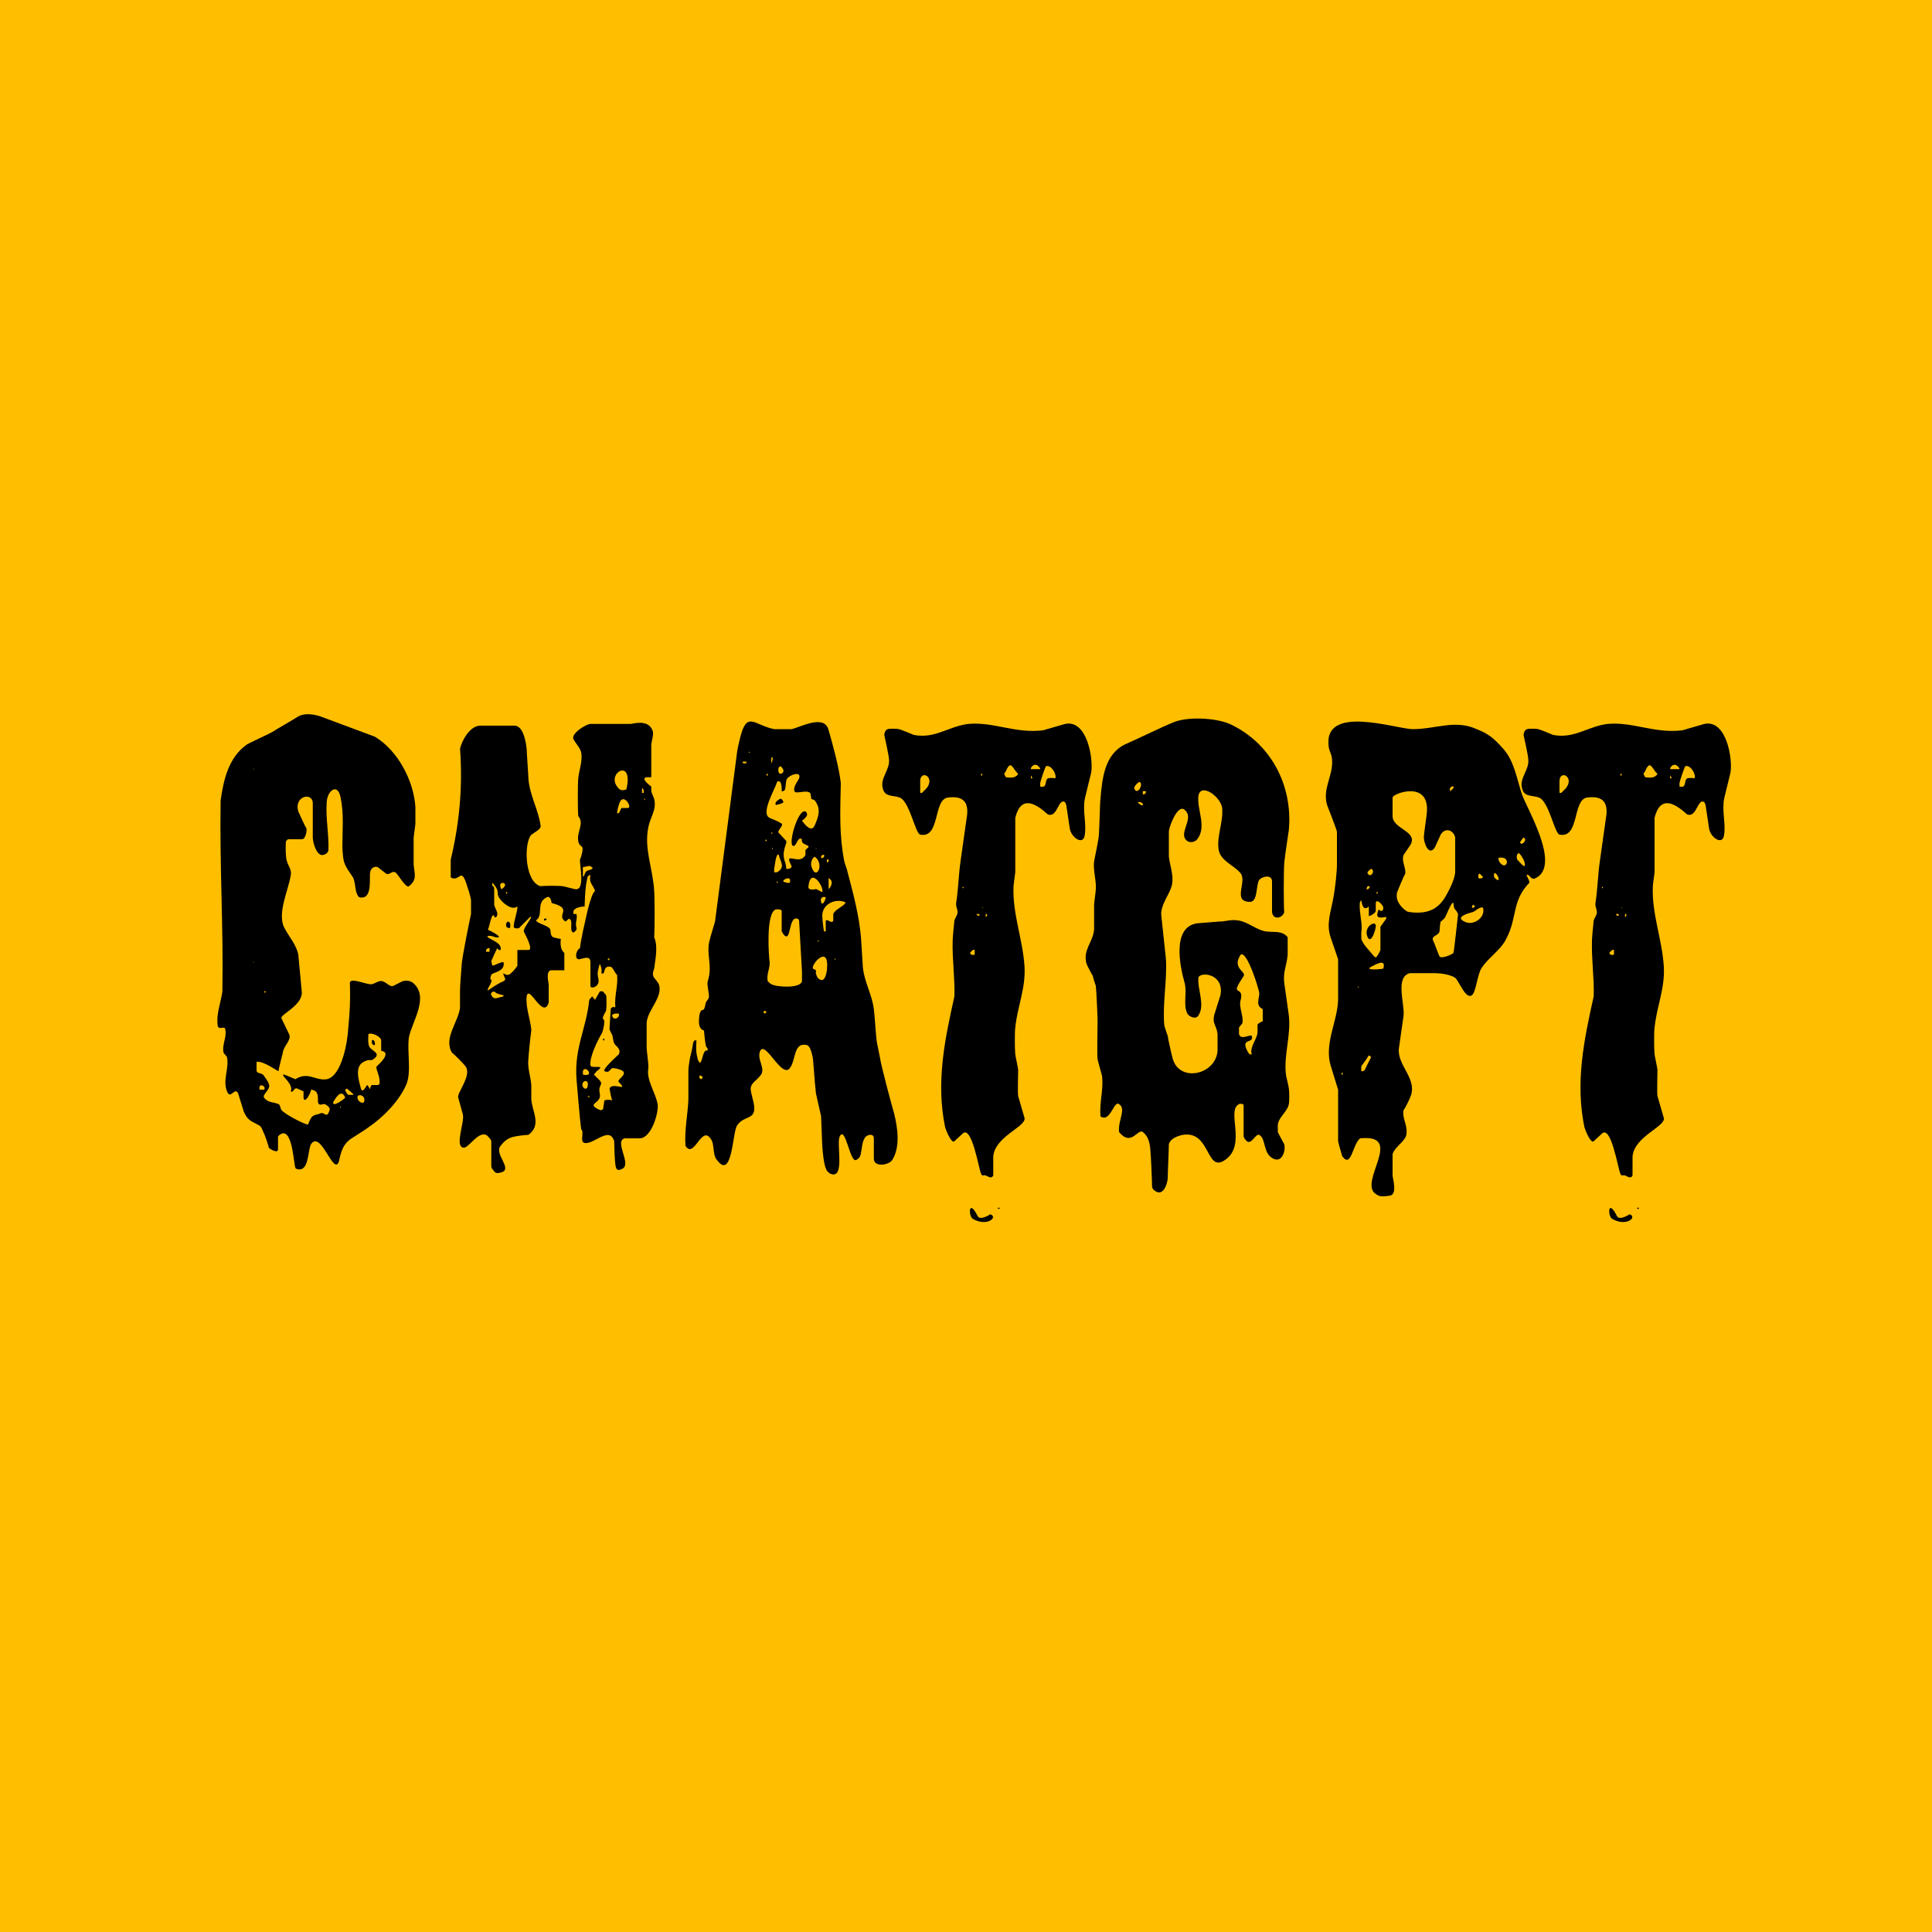 <?xml version="1.0" encoding="utf-8"?>
<!-- Generator: Adobe Illustrator 26.0.1, SVG Export Plug-In . SVG Version: 6.00 Build 0)  -->
<svg version="1.1" id="idea" xmlns="http://www.w3.org/2000/svg" xmlns:xlink="http://www.w3.org/1999/xlink" x="0px" y="0px"
	 viewBox="0 0 1000 1000" style="enable-background:new 0 0 1000 1000;" xml:space="preserve">
<style type="text/css">
	.st0{fill:#FFBF00;}
</style>
<rect x="-142" y="-58.2" class="st0" width="1294.6" height="1206.8"/>
<g>
	<path d="M145.7,586.8c-0.6,0.3-1.8,1.2-1.8,1.5v6.6c0,2.4-4.5-0.3-4.8-0.9c0-0.9-2.1-6.6-2.4-7.2c-0.3-0.3-1.2-3.6-2.4-4.2
		c-4.2-2.4-6-2.4-8.1-7.2l-3-9.6c-1.8-3.3-3.9,3.6-5.7-0.9c-2.4-6,1.2-11.7,0-17.7c0-0.3-1.8-2.1-1.8-2.4c-0.9-4.2,1.8-7.8,0.9-12
		c-0.3-2.1-3.3,0.6-3.9-1.8c-0.9-6,1.5-11.7,2.4-17.7c0.6-33-1.5-66-0.9-99c1.5-10.8,4.2-22.5,13.8-29.1c0.9-0.6,11.4-5.4,12.9-6.3
		c1.2-0.9,12.3-7.2,13.5-8.1c3.3-1.8,7.8-1.2,11.4,0l28.2,10.5c12,7.2,20.1,22.8,21,36.3v8.7c0,0.9-0.9,6.6-0.9,7.2v13.8
		c0.3,4.8,2.1,7.8-2.4,11.4c-1.8,1.2-5.7-6.6-7.2-7.2c-1.8-0.9-3,1.8-4.8,0.6l-4.2-3.3c-1.8-0.6-3.6,0.6-3.9,2.7
		c-0.6,2.7,1.5,14.7-5.7,12.9c-0.6-0.3-1.5-2.4-1.5-2.7c-0.6-2.4-0.6-4.8-1.5-7.2c-1.8-3-4.5-6-5.1-9.6c-0.3-1.2-0.6-6-0.6-6.3
		c0-8.7,0.9-17.1-0.9-25.8c-1.5-7.8-6.9-3.6-7.2,2.4c-0.6,8.4,1.2,16.2,0.9,24.9c-0.3,1.2-1.2,2.1-2.7,2.4c-3.3,0.9-5.4-6.3-5.4-9
		v-17.7c0-6-9.9-3.9-7.5,4.2c0.6,1.2,3.3,7.5,4.2,8.7c0.3,1.2-0.3,5.7-2.4,5.7H149l-0.9,0.9c-0.3,0.3-0.3,6.3,0,8.7
		c0.6,4.2,3,5.4,2.4,9c-1.2,7.8-7.2,19.8-3.3,27.3c2.4,4.5,6.3,9,7.2,13.8l1.8,19.2c0.6,7.2-11.7,12-10.5,13.8l3.9,8.1
		c1.5,2.7-2.4,6-3,8.7c-0.3,1.8-2.4,9-2.4,10.5c-0.3,0.3-7.8-5.4-11.4-4.8v4.8c0,0,0.6,0.9,0.9,0.9c0.3,0,2.1,0.6,2.4,0.9
		c0.3,0.3,3,3.9,3,4.8c1.5,2.7-3.6,5.4-2.4,7.2c2.1,2.7,4.8,2.1,7.5,3.3c0.9,0.3,0.9,2.4,1.5,3c0.9,1.8,12.9,8.1,13.8,7.5
		c0-0.3,1.2-3,1.5-3.3c0.9-1.8,3.6-1.8,4.8-2.4c2.1-1.2,3.3,3.3,4.8-1.8c0.6-1.2-1.8-2.7-2.4-3c0,0-0.6,0-0.9,0
		c-4.8,1.5-1.2-3.9-3.9-6.6c-0.3-0.3-1.5-0.9-2.4-0.9c0,1.5-3.3,7.8-3.9,4.2v-3.3c0,0-2.7-1.2-3.3-1.5c-1.8-0.6-1.8,2.4-3.3,1.5
		c1.5-3.9-4.8-7.8-3.9-8.7h0.6l5.7,2.4c6.6-4.2,10.2,0.9,16.2,0c7.8-1.5,10.8-19.5,11.1-25.8c0.9-9.3,1.2-14.7,0.9-24.3
		c0.6-2.7,9.3,1.5,11.4,0.9c0.6,0,3.3-1.5,3.9-1.5c2.7-0.9,5.1,3.3,7.2,2.4c0.6-0.3,4.5-2.4,4.8-2.4c1.8-0.6,3.6-0.3,5.1,0.6
		c9,7.2,0,19.8-1.8,28.2c-1.2,6.9,1.5,18.3-1.5,24.9c-3.9,8.7-12,16.8-19.5,21.9c-0.6,0.6-7.8,5.1-8.7,5.7c-4.5,3-5.4,6.6-6.6,12
		c-2.7,7.8-9.3-16.5-14.4-9c-1.8,3-0.9,14.7-7.2,12.9c-0.3,0-0.9-0.3-0.9-0.6C152,602.4,151.4,584.4,145.7,586.8z M131.3,398.4v-0.6
		C131,397.8,131,398.4,131.3,398.4z M131.3,498.3v-0.6C131,497.7,131,498.3,131.3,498.3z M134.3,564h2.4c1.2-1.5-1.8-3.3-2.4-1.5
		C134.3,562.8,134.3,564,134.3,564z M136.7,513.3c0,0.6,0.9,0.6,0.9,0C137.6,513,136.7,513,136.7,513.3z M178.7,568.2
		c-2.1-5.4-5.4,0.9-6.3,2.4C172.4,573.3,178.1,568.8,178.7,568.2z M176.3,573.3c0.3,0,0.3-0.6,0-0.6
		C176,572.7,176,573.3,176.3,573.3z M178.7,564c-0.3,0.3,0.9,2.1,1.5,2.7h2.7c0.3-0.6-3-2.7-3.3-3.3L178.7,564z M188.3,570.6
		c1.8-4.2-4.8-5.1-3-1.5C185.6,570,187.1,571.2,188.3,570.6z M190.1,561.6c0.6,0.6,1.2,1.8,1.5,2.4c-0.3-0.3,0.3-2.1,0.9-2.4
		c0.3,0,3,0,3,0c0.3,0,0.9-0.3,0.9-0.6c0.6-3.9-2.1-7.5-1.5-9c0.6-0.6,8.4-7.2,2.4-8.1v-5.4c0-1.8-4.5-4.2-6.6-3.3
		c0,0.9-0.6,5.7,0.9,7.2c2.1,2.1,6,3.3,0.9,6.3h-1.8c-0.3,0-2.1,0.6-2.4,0.9c-5.1,2.4-2.4,10.2-1.5,13.8
		C187.7,566.4,189.5,561.9,190.1,561.6z M192.5,538.5c1.2-0.9,1.8,1.5,1.5,2.4c-0.6,0.3-1.2-0.3-1.5-0.9
		C192.5,539.7,192.5,538.5,192.5,538.5z"/>
	<path d="M254.3,603.6v-12.9c0-0.9-2.1-3-2.7-3.3c-4.5-1.8-9.3,7.5-12,6.6c-4.2-1.2,0.9-13.2,0-17.1l-2.4-8.7
		c-0.3-0.9,0.6-3,0.9-3.3c1.2-3,6-9.9,2.4-13.5c-0.9-1.2-5.4-5.7-6.6-6.6c-4.5-7.5,3.6-16.2,4.2-23.4v-8.7c0-3.3,0.9-12.9,0.9-13.8
		c0.3-3.9,3.9-21.9,4.8-25.8v-7.2c0-0.6-1.2-5.1-1.8-6.6c-3.3-11.1-3.6-3.3-8.1-4.8c0,0-0.6-0.3-0.6-0.6v-9
		c4.5-18.6,6.3-38.1,4.8-57.3c0.9-4.2,5.1-12,10.5-12h17.7c4.8,0,6,9.3,6.3,12c0,1.8,0.9,13.8,0.9,15.3c0.6,8.7,5.1,15.9,6.3,24.3
		c0.6,2.4-4.5,3.9-5.4,5.7c-3.3,5.7-2.4,23.7,5.4,25.8c1.8-0.3,9.9-0.3,11.4,0c0.6,0,6,1.5,6.3,1.5c5.7,1.2,2.4-12.6,2.7-15.3
		c0-0.3,0.6-1.2,0.6-1.5c2.1-7.5-0.9-3.9-1.5-8.1c-0.9-4.8,3.3-9,0-12.9c-0.3-3-0.3-16.5,0-19.5c0.3-3.9,2.4-9,1.5-13.5
		c-0.6-2.4-2.7-4.5-3.9-6.6c-1.8-3,6.6-8.1,8.7-8.1h21c4.2-0.9,9.9-1.5,11.4,4.2v1.5c0,0.6-0.9,4.5-0.9,4.8v17.1h-2.4
		c-3.6,0.6,2.4,4.8,2.4,4.8v2.4c0,0.3,0.6,1.8,0.9,2.4c2.7,6.3-1.2,10.2-2.4,16.2c-2.4,11.1,2.4,21.6,3,33c0.3,3.3,0.3,20.4,0,24
		c2.1,4.8,0.6,11.4,0,16.2c0,0-0.9,2.4-0.6,3.3c0,0.3,0.3,1.2,0.6,1.5c0.3,0.3,2.4,3,2.4,3.3c2.4,6.6-6,13.5-6.3,20.1v12.9
		c0,0.9,0.9,8.1,0.9,9c0,0,0,1.2,0,1.5c-1.2,6,3.6,12.3,4.8,18.6c0.6,4.2-3,17.1-9,17.7h-8.1c-5.7,1.5,4.2,13.8-1.5,15.9
		c-2.4,1.2-3,0-3.3-2.4c-0.3-1.8-0.6-10.2-0.6-12c-2.4-8.1-10.5,1.8-15.3,0.9c-2.7-0.6,0-5.4-1.8-7.2c-0.6-3.9-2.1-22.2-2.4-25.8
		c-1.2-16.5,5.1-26.1,6.6-41.1l1.5-1.8l1.5,1.8l2.4-4.2c0-0.3,1.5-0.3,1.8,0l1.5,1.8c0.3,0.9,0.3,6.6,0,8.1c0,0-1.5,2.7-1.5,3
		c-0.6,1.2,0.6,1.5,0.6,2.4c0,1.5-0.6,5.4-1.5,6.6c-1.8,3-6.3,12-5.7,16.2c0.3,2.1,8.7-0.9,3.3,3l-1.5,1.8l3,3
		c2.1,2.4-0.9,2.1,0,6.6c1.5,5.7-7.8,5.1,0,8.7c0.6,0.3,1.5,0,1.8-0.6c0-0.3,0.6-3.9,0.6-4.2c0.6-0.6,3.6-0.6,4.2,0
		c-0.6-0.6-1.5-6.3-1.5-6.3c1.5-3.6,10.2,2.1,4.8-3.3c-1.8-1.5,8.4-5.4-2.4-7.2c-2.4-0.6-1.8,3-5.1,1.5c-0.9-1.2,6.9-8.1,7.5-8.7
		c1.5-3-2.1-4.5-2.4-5.7c-0.3-0.3-0.9-3.9-0.9-3.9c0-0.3-1.5-3-1.5-3.3c0,0,0-0.6,0-0.9c0-1.2,0.6-8.4,0.6-9.6
		c0.3-1.2,1.8-1.2,2.4-0.9c-0.6-6,1.5-11.1,0.9-16.8c-1.2-0.9-2.1-3.9-3.3-4.2c-4.5-0.9-2.4,4.8-4.8,3.3c0.3-1.5,0-3.3-0.9-4.8
		c-0.9,3.9-1.5,4.2-0.6,8.1c0.6,3.9-4.2,5.1-4.2,3.3V498c0-4.2-4.8-1.2-6.3-1.5c-2.1-0.6-0.9-5.1,0.9-5.7c0-1.2,1.2-7.5,1.5-8.7
		c0.9-3.3,3.6-18.9,6.3-21c-1.2-3.3-3.3-4.2-2.4-8.1c-0.3-0.3-1.2,0.3-1.5,0.9c0,0.3-0.9,4.2-0.9,5.4c-0.3,1.5-0.6,8.4-0.6,9.9
		c-1.5,0-6.9,0.6-5.7,3.9h1.5c0.6,3-0.9,4.2,0,7.2c0.3,1.2-0.9,1.8-1.5,2.4c-2.7-0.6,0.3-6.3-2.4-7.2l-1.8,1.5
		c-5.4-3.6,4.5-6.6-7.2-9.6c0-0.6-0.6-3.9-2.4-3c-6,2.7-1.5,9.3-5.7,12c1.5,2.1,6.3,2.4,7.5,4.8c0,0.3,0,3.6,1.5,3.9
		c0.6,0.3,3.6,0.9,3.9,0.9c-0.3,2.1-0.3,5.7,1.8,7.2v9h-6.6c-3.3,0-1.5,6.6-1.5,7.2v9.6c-3,9-10.2-9.9-11.4-3.3
		c-0.6,5.7,1.8,11.4,2.4,17.1v0.6c-0.3,1.5-1.5,13.2-1.5,14.7c-0.6,4.8,1.2,9,1.5,13.5v7.5c0.6,6.6,5.4,13.2-1.5,18.3
		c-1.2,0-6.3,0.6-7.2,0.9c-3.3,0.6-5.4,2.4-7.2,4.8c-3.6,4.2,6.9,12.3,0,13.8c-2.4,0.6-2.7,0.3-4.2-1.8
		C254.6,605.1,254.3,603.9,254.3,603.6z M251.6,492.6h1.8v-1.8c-0.6-0.3-1.5,0.3-1.8,0.9V492.6z M252.5,512.7
		c2.7-1.8,5.1-3.6,8.1-4.8c0.3,0,0.9-0.9,0.9-0.9c0-1.2-1.2-2.1-0.9-3.3c1.2,1.2,3,1.2,3.9,0c1.2-0.9,3.3-3.6,3.3-3.9v-8.1h5.7
		c3,0-2.4-9.3-2.4-9.6c-0.3-1.5,3.6-6.3,3.9-7.5h-0.6l-5.7,5.7c-0.3,0.3-1.8,0.3-2.4,0c-1.5-0.3,1.8-8.7,1.5-11.1
		c-3,2.4-8.4-2.4-9.6-4.8c-1.5-2.7,0.9-2.7-3.3-7.5c-0.6,3,0.6,0.3,0.9,3.3v8.1c0,0.6,1.5,3.6,1.5,3.9c0.3,0.9,0,3.3-1.5,2.4V474
		c-1.5-1.8-2.4,6-3.3,7.2c0.9,0.3,6.6,3.3,5.7,3.9c-2.1,0.6-3.3-1.2-5.7-0.6c-0.3,0-0.3,0.6,0,0.6c1.8,1.5,7.5,3,6.6,6.6
		c-0.6,0.3-1.5-0.3-1.8-0.9l-3,6.6c0,0.3,0.3,1.8,0.6,2.4c0.3,0.3,4.5-2.1,5.7-1.8c1.2,5.1-6.3,5.4-6.3,6.6c-1.8,4.5,2.4,0-1.8,7.2
		V512.7z M257.3,516.6c1.2-0.3,3.3-0.9,3.3-0.9v-0.6c-0.6,0-2.7-0.6-3.3-0.9c-0.3,0-1.2-0.9-1.5-0.9c-0.9-0.3-2.1,0.9-1.5,1.8
		C255.2,516.6,255.8,516.9,257.3,516.6z M259.7,460.2c4.8-3.3-2.1-4.8-0.6-0.9C259.1,459.6,259.4,460.2,259.7,460.2z M262.1,462.6
		c0.6,0,0.6-0.9,0-0.9C261.8,461.7,261.8,462.6,262.1,462.6z M263,477c1.5,0.3,1.2,2.7,0.9,3.3c-0.6,0.3-1.5-0.3-1.8-0.6
		C261.8,478.8,261.8,477.3,263,477z M281.6,475.5h1.5c-0.3,0.6-0.9,1.2-1.5,0.9V475.5z M304.1,562.5c1.2-4.8-3.9-3-2.4,0
		C302.3,563.7,303.8,564,304.1,562.5z M301.7,453.9c1.2-0.9,0.9-2.7,2.4-3.3c0.3,0,2.1-0.6,2.4-0.9c0.9-0.6-1.2-1.5-1.5-1.5
		c-1.2,0.3-3.3,0.6-3.3,0.6V453.9z M301.7,556.2c6.6,1.5,1.2-5.4,0-1.8V556.2z M304.1,567.3l0.9,0.9v-0.9H304.1z M312.2,537.6h0.6
		v0.9h-0.6V537.6z M314.6,496.5c0,0.6,0.9,0.6,0.9,0S314.6,495.9,314.6,496.5z M320.3,524.7c-1.2-0.3-4.2,0-3.3,1.5
		C317.9,528.3,320.9,526.8,320.3,524.7z M324.2,408.6c3.9-16.5-10.2-8.7-4.8-1.5C320.6,408.9,321.8,409.5,324.2,408.6z M319.4,420.9
		h0.9c0.3-0.3,1.2-2.7,1.5-2.7h3.3c2.4-0.3-3-9-4.8-1.5C320,417.3,319.4,420.3,319.4,420.9z M332.3,410.4h0.9c0-0.9,0-2.4-0.9-2.4
		V410.4z M333.2,413.4l0.6,0.9v-0.9H333.2z M425.6,593.1c0-1.5-0.6-13.5-0.6-15.3l-2.7-12c0-0.9-0.6-5.4-0.6-6.6
		c0-0.9-0.9-10.2-0.9-11.1c-0.3-1.5-1.2-6.9-3.3-7.2c-6.9-1.5-5.4,7.8-8.7,12c-4.2,5.4-12.6-14.4-15.3-9c-2.1,4.5,3.3,9.3,0,12.9
		c-2.4,3-5.7,4.2-4.8,8.1c0,0.6,1.5,6,1.5,6.6c1.5,8.7-5.1,5.4-8.7,11.1c-2.4,3.3-2.4,28.8-10.5,17.7c-2.4-3-0.9-8.1-3.3-11.1
		c-4.8-6.6-8.4,10.8-12.9,3.9c-0.6-8.1,1.2-16.2,1.5-24v-15.3c0-0.9,0.6-5.1,0.9-6.6c0.3-0.9,1.5-6,1.5-7.2c0-0.3,0.6-1.5,0.9-1.5
		h0.9c-0.3,3.9-0.3,6,0.6,9.6c2.4,6.6,2.1-6,5.1-4.2c0.3-2.4-0.6-0.9-0.9-3c-0.3-1.2-0.9-6.3-0.9-7.5c-3.3-0.9-2.7-5.4-2.4-7.8
		c0-0.6,0.6-2.4,0.9-2.4c0-0.3,1.5-0.6,1.5-0.9c0.3-0.3,0.9-3,0.9-3.3c0-0.3,1.5-2.1,1.5-2.4c0.6-1.2-0.9-6.6-0.6-8.1
		c0-0.3,0.6-2.1,0.6-2.4c1.5-6-0.6-11.1,0-16.8c0-0.6,0.6-3.3,0.9-4.2l2.4-8.1l11.4-87.6c0-0.9,1.2-6,1.5-7.2
		c3.6-14.7,7.2-6.9,17.7-4.8h9c4.5-0.9,17.1-8.1,19.2,0.6c2.1,7.2,5.4,19.2,6.3,27.3c-0.3,14.7-0.9,26.7,1.8,40.5
		c0,0.6,1.5,4.2,1.5,4.8c3,11.4,6.3,23.4,7.2,35.4c0,1.2,0.9,13.2,0.9,14.4c0.6,7.5,4.8,14.4,5.7,21.9c0.3,1.5,1.2,15.3,1.5,16.8
		l1.8,9c0.3,2.7,6.3,25.5,7.2,28.2c1.8,7.5,3.3,17.1-0.9,24c-1.5,2.7-9.6,4.2-9.6-0.6v-10.5c0-3-4.2-1.8-4.8,0
		c-1.2,1.5-1.5,6-1.8,7.2c-0.3,1.8-0.6,3-2.4,3.9c-3.3,2.4-5.7-18.3-8.7-12c-1.8,3.6,3,22.5-4.8,19.2c-0.3,0-1.5-1.2-1.8-1.5
		C426.2,602.7,425.9,596.4,425.6,593.1z M362.9,558.6l0.9-0.9c-0.3-0.6-1.2-1.2-1.8-0.9v0.9C362,558,362.6,558.6,362.9,558.6z
		 M384.5,394.2v0.9h1.8v-0.9H384.5z M387.8,389.7c0.3,0,0.3-0.6,0-0.6C387.5,389.1,387.5,389.7,387.8,389.7z M395,523.8l0.9,0.9
		l0.9-0.9l-0.9-0.6L395,523.8z M396.8,434.4l-0.9,0.9h0.9V434.4z M407,449.7c0.9,0.3,3-0.3,2.7-1.5c-4.5-8.4,4.2,0.3,7.2-5.7v-2.4
		c0-0.3,1.5-1.5,1.5-1.5c0.9-1.5-4.2-1.2-3.3-4.2c-2.1-1.5-2.7,2.7-3.9,3.3c-4.2,2.1,1.5-19.2,5.7-17.7c0.6,0.3,1.2,1.5,0.6,2.4
		c-0.3,0.6-1.8,2.1-2.4,2.4c1.2,1.5,4.8,6.6,6.6,2.4c2.1-4.8,3.3-8.7,0-12.9c0-0.3-1.8-0.6-1.8-0.9c0-0.3-0.3-2.7-0.6-3
		c-2.1-1.8-7.5,0.9-8.1-0.9c-0.9-2.1,2.1-5.7,2.4-6.6c1.5-4.2-5.7-1.8-6.6,0.9c0,0.6-0.6,4.2-0.6,4.8c-0.3,0.6-1.2,1.2-1.8,0.9
		c0-0.3,0.3-6.6-2.4-4.8c-0.9,3.6-8.7,16.2-3.9,18.6c2.1,0.9,4.5,1.8,6.3,3c1.2,0.9-2.7,3.9-1.5,4.8l3.9,4.2c0,0,0,0.6,0,0.9
		c-1.2,3.6-2.1,6.3-0.6,10.2C406.7,447,407,449.1,407,449.7z M396.8,400.5v0.9h0.6v-0.9H396.8z M415.1,507.9v-5.1l-1.5-26.4
		c0-0.3-0.6-0.9-0.9-0.9c-4.8-1.5-3,13.2-7.2,8.1c-0.3-0.6-0.9-1.5-0.9-1.5v-10.5c0-1.2-2.7-0.9-3-0.9c-5.4,1.8-3.6,24.6-3.3,26.7
		c0.6,3.3-1.8,6.9-0.9,10.5c0,0,1.2,1.2,1.8,1.5C401.6,510.9,414.2,511.8,415.1,507.9z M399.2,395.1c0.6-0.9,0.9-2.4,0.6-3.3
		c-0.3,0-0.6,0.6-0.6,0.9C399.2,392.7,399.2,394.8,399.2,395.1z M399.2,431.1c0,0.6,0.6,0.6,0.6,0
		C399.8,430.8,399.2,430.8,399.2,431.1z M399.8,439.5c0.3,0,0.3-0.6,0-0.6C399.5,438.9,399.5,439.5,399.8,439.5z M400.7,451.5h1.5
		c4.5-2.7,1.8-5.1,0.9-9c-1.5-1.5-2.1,6.3-2.4,7.2V451.5z M404,413.4c0.6,0,1.5,1.2,1.5,1.8c-0.6,0.9-3.3,1.2-3.9,1.5
		c-0.3-0.3-0.3-1.2,0-1.5C401.9,414.6,403.7,413.4,404,413.4z M402.2,456.9c0.6,0,0.6-0.6,0-0.6
		C401.9,456.3,401.9,456.9,402.2,456.9z M404,400.5c2.7-0.6,1.2-3,0-3.9c-1.5,0.3-1.2,2.7-0.9,3.3
		C403.1,400.2,403.7,400.5,404,400.5z M408.8,456.9c1.2-4.2-4.2-1.5-3.3-0.6C405.8,456.6,407.9,457.2,408.8,456.9z M425.6,461.7
		c1.2-2.4-6.3-13.8-7.2-2.4c0.3,1.8,3.9,0.9,3.9,0.9C422.9,460.2,425,461.7,425.6,461.7z M421.7,443.4c-1.5,0.9-2.1,3-1.8,4.8
		C422.3,456.6,427.1,447.3,421.7,443.4z M428,502.2c1.5-14.1-8.4-3-7.2-0.9c0,0.3,1.5,0.6,1.5,0.9c0,0,0,1.2,0,1.5
		c0,0.6,0.9,2.4,0.9,2.4C426.8,509.7,427.7,504,428,502.2z M422.3,439.5c0.3,0,0.3-0.6,0-0.6V439.5z M423.2,486.9v0.6l0.9-0.6H423.2
		z M427.4,464.4c-1.8-0.6-3,0.6-2.4,2.4C425.6,469.5,427.4,465.6,427.4,464.4z M425,444c0.6,0.6,2.1-0.6,1.5-1.5
		c-0.6-0.3-1.5,0.3-1.5,0.9V444z M426.5,482.1h0.9V477c0-2.4,3.3,1.8,3.9-0.6v-3.3c0.9-2.4,4.8-3.6,6.3-5.7c0-0.3-0.3-0.6-0.6-0.6
		c-4.8-1.8-11.4,1.2-11.4,7.2C425.6,475.2,426.2,480.9,426.5,482.1z M428,444.9v1.5c0.6,0,1.2-0.9,0.9-1.5H428z M428.9,460.2
		c1.5-1.5,2.7-4.2,0-5.7V460.2z M432.2,496.8c0.3,0,0.3-0.6,0-0.6C431.9,496.2,431.9,496.8,432.2,496.8z"/>
	<path d="M507.8,607.5c-1.2-2.4-4.8-25.5-9.6-20.7l-4.2,3.9c-1.5,1.5-4.5-6-4.8-7.2c-4.8-23.1-0.3-45,4.8-67.8
		c0.3-9.6-1.2-19.2-0.9-28.8c0-2.4,0.9-9.9,0.9-10.5c0-0.3,1.5-3,1.5-3.3c0.6-1.8-0.9-3.6-0.6-5.7c1.2-7.5,1.2-14.7,2.4-22.5
		l3.3-23.4c0.6-6.9-2.7-9.6-9.9-8.7c-7.8,0.9-3.9,21.3-14.4,19.2c-2.4-0.6-5.1-15-9.6-18.6c-2.7-2.1-8.4-0.3-9.6-4.8
		c-2.1-5.7,3.9-10.2,3-15.9c0-1.2-2.1-11.1-2.4-12.3c0-0.9,0.6-2.7,1.8-3c0.6-0.3,4.8-0.3,5.7,0c0.6,0,7.2,2.7,7.8,3
		c11.1,2.1,18-4.5,28.2-5.7c13.2-1.2,24.3,5.1,38.7,3.3l11.4-3.3c11.4-2.4,14.7,18,13.5,25.2l-3.3,13.5c-1.2,6.6,0.9,12.6,0,18.6
		c-0.6,6-7.2,1.5-7.8-3.3l-1.8-12c0-0.3-0.6-1.2-0.6-1.5c-3.6-2.4-3.9,8.4-9,6.3c-6.3-5.7-13.8-10.2-16.8,1.8v28.2
		c0,0.6-0.9,6.3-0.9,7.2c-0.6,14.4,4.8,27.3,5.7,41.7c0.6,11.4-3.6,20.1-4.8,31.5c-0.3,1.5-0.3,11.1,0,13.8c0,0.6,1.5,7.2,1.5,8.1
		c0,1.2-0.3,12.3,0,13.5l3.3,11.4c0.9,4.5-15.6,9.6-16.2,20.1v9.6c-0.9,2.1-3,0.3-3.9,0C509,608.1,508.4,609,507.8,607.5z
		 M476.3,410.4h0.9l2.4-2.4c4.5-5.7-2.7-9.6-3.3-4.2V410.4z M498.2,459.3c0,0.6,0.6,0.6,0.6,0C498.8,459,498.2,459,498.2,459.3z
		 M506,629.4c1.2,2.4,5.7-0.3,6.6-0.9c4.2,1.5-1.8,6.6-9,2.4C501.2,629.7,501.2,619.8,506,629.4z M504.5,494.1v-2.4
		c-0.9-0.6-2.4,1.5-2.4,1.5C502.4,494.4,503.6,494.4,504.5,494.1z M505.4,473.1c0.3,0.6,0.9,1.2,1.5,0.9v-0.9H505.4z M507.8,400.5
		v0.9h0.6v-0.9H507.8z M508.4,470.1c0.3,0,0.3-0.6,0-0.6V470.1z M510.2,473.1v1.5c0.6,0,0.9-0.9,0.6-1.5H510.2z M516.5,625.5
		c0-0.6,0.9-0.6,0.9,0C517.4,625.8,516.5,625.8,516.5,625.5z M520.7,402.3c2.1,0.3,5.1,0.6,6.3-1.8c-2.7-2.1-3.6-7.8-6.3-1.5
		c0,0.3-0.9,1.2-0.9,1.5C519.8,400.8,520.4,402,520.7,402.3z M533.6,398.1h4.8c0.3-0.3-2.4-4.5-4.8-0.6V398.1z M533.6,402.9h0.6
		c0.3-0.3-0.3-1.2-0.6-1.5V402.9z M538.4,407.1c3.9,0.9,2.1-2.7,3.9-4.2c0.6-0.3,3.6-0.3,3.9,0c0.9-2.1-2.1-7.2-4.8-6.3
		c-0.3,0-3,8.1-3,8.7V407.1z"/>
	<path d="M596.3,614.1c0-3-0.6-16.5-0.9-19.2c-0.3-3.6-1.2-6.9-3.9-9c-2.7-1.8-6,7.8-12.3,0c-0.6-6,3.9-12,0-14.4
		c-2.7-2.1-4.5,9.9-9.6,6.3c-0.6-6.9,1.5-13.2,0.9-20.1c0-1.2-2.4-8.7-2.4-9.6c-0.3-1.8,0-17.4,0-19.5c0-2.7-0.6-15.6-0.9-18.3
		c-0.3-0.9-1.5-4.2-1.5-5.1c-0.3-0.3-3-5.4-3.3-6.3c-2.1-7.2,3.3-11.1,3.9-17.7v-12.9c0-0.9,0.9-7.2,0.9-8.1
		c0.3-4.5-1.5-9.9-0.9-14.4c0.3-1.5,2.4-11.7,2.4-12.9c0.3-1.8,0.6-17.4,0.9-19.5c0.9-10.5,2.1-23.1,12.9-28.2
		c3.6-1.5,20.4-9.6,24.3-11.1c7.2-3.3,21.9-2.7,29.7,0.6c21.3,9.9,32.7,31.8,30.6,54.9c-0.3,1.8-2.4,15.9-2.4,17.7
		c-0.3,3.9-0.3,21.3,0,24.9c-1.2,3.6-6.3,3.9-6.3-0.6v-15.3c0-3.9-5.1-2.7-6.6-0.9c-1.8,2.4-0.6,11.4-4.8,11.4
		c-9.3,0-1.5-10.2-4.8-14.7c-3.3-4.2-10.2-6.3-11.4-12c-1.2-7.2,2.4-14.1,1.8-21.9c-0.9-6-11.1-13.2-12.3-6.3
		c-0.9,7.2,4.5,15.9-0.6,22.5c-1.8,2.1-5.4,2.1-6.6-0.9c-1.5-4.2,4.8-10.5,0-14.4c-3.6-3-8.1,9-8.1,11.4v12.9
		c0.6,5.4,3.3,11.1,0.9,16.8c-1.5,3.9-5.4,9-4.8,13.8l2.4,22.5c0.6,11.4-1.8,22.8-0.9,33.9c0,0.6,1.5,5.1,1.8,5.7
		c0,0.9,2.1,10.2,2.4,11.1c3,13.5,22.5,9.3,23.4-3.3v-8.7c-0.6-4.8-2.7-5.1-1.8-9.6l3.3-10.5c2.1-11.4-10.8-12.3-11.4-9
		c-0.6,6,3.6,14.1,0,19.5c-1.2,2.1-4.5,0.9-5.7-0.9c-2.4-4.8,0-10.8-1.5-16.2c-2.4-8.4-6.6-28.8,6.6-30.6c0.9,0,10.2-0.9,11.1-0.9
		c3.9,0,6-1.2,9.9-0.6c5.1,0.6,9.3,4.8,14.4,5.7c4.5,0.6,8.4-0.6,11.4,3v9c-0.6,6.3-2.4,8.7-1.8,14.4l2.4,17.1
		c1.2,10.2-2.7,20.4-1.5,30.6c0,0.6,1.5,6.3,1.5,7.2c0.3,1.5,0.3,7.2,0,8.1c-0.6,3.6-5.1,6.6-5.7,10.5v3.9c0.3,0.9,3,5.7,3.3,6.3
		c0.9,3-0.9,9.9-5.7,7.5c-5.4-2.7-3.6-10.2-7.2-12.3c-2.1-0.9-4.5,6.6-7.2,2.4c-0.3,0-0.9-1.5-0.9-1.5v-16.2c0-0.9-2.1-0.9-2.4-0.6
		c-6.6,3.3,3.6,20.1-6.3,28.2c-11.1,9-7.8-14.7-22.8-12.3c-2.7,0.6-6.3,1.8-7.2,4.8c0,2.7-0.6,15.3-0.6,18c-0.3,3-2.7,10.2-7.5,5.4
		C596.6,615.3,596.3,614.4,596.3,614.1z M589.7,404.7c-0.6,0.3-3.3,2.4-2.4,3.9C589.1,411.6,592.1,405.3,589.7,404.7z M591.5,416.7
		c0.6-1.2-1.8-1.8-2.7-1.5C588.8,415.2,590.6,417.3,591.5,416.7z M591.5,409.5v1.5c0.6,0.6,2.1-0.6,1.5-1.5H591.5z M647.9,545.7
		c-1.2-3.9,2.7-7.5,3-11.4v-3.9c0-0.6,2.4-1.8,2.7-1.8v-6.3c-3.9-1.8-1.8-5.4-1.8-8.1c0-1.8-6.3-22.2-9.6-20.1
		c-4.8,7.2,3,8.7,1.5,11.1c-0.3,0.6-3,4.5-3,5.1c-2.1,3.9,3,0.9,1.5,7.2c-1.2,3.6,1.5,8.1,0.9,12c0,0.3-1.8,2.1-1.8,2.4v3.3
		c0.9,3.3,5.1,0.3,6.6,0.9c1.5,4.5-6.6,0.6-1.8,8.7C646.4,545.4,647,546,647.9,545.7z"/>
	<path d="M704,589.2c-3.9,3-4.5,15.3-9,9.6c-0.3-0.3-0.6-1.5-0.6-1.5c-0.6-1.8-1.8-6.3-1.8-6.6V564l-3.9-12.6
		c-3.3-11.4,3.6-22.8,3.9-33.9v-21l-3.9-11.4c-2.4-7.2,0.3-13.5,1.5-20.7c0.9-4.8,1.8-13.2,1.8-17.1v-16.8
		c-0.3-1.5-4.5-12.3-5.1-13.8c-2.7-9,3.9-15.9,2.4-24.9c0-0.6-1.5-4.2-1.5-4.8c-3.6-23.1,34.8-9.6,43.5-9.6c11.7,0,21.9-5.1,33,0
		c6.3,2.4,9.3,5.1,13.8,10.2c5.7,6.3,7.2,16.2,9.6,23.4c2.7,7.8,20.4,36.9,7.2,43.5c-2.7,1.5-3.3-2.7-4.8-1.5
		c0.6,1.2,1.5,2.7,1.5,3.9c-9.3,9.6-6,17.7-12,29.1c-3,6-9.3,9.6-12.9,15.3c-2.1,3.6-2.7,12-4.8,13.8c-3.3,2.4-6.6-7.2-8.7-9
		c-2.7-1.8-8.1-2.4-10.5-2.4h-12.9c-7.8,1.8-2.7,15.9-3.3,21.9l-2.4,16.8c-1.2,8.7,9,15.3,6.3,24.3c-0.3,1.2-3,6.9-3.9,7.8
		c-0.9,4.2,2.1,7.8,1.5,12.3c-0.3,3.9-5.7,6.3-7.2,10.5v11.1c0,1.5,2.7,9.9-1.5,10.5c-3.3,0.3-4.8,0.9-7.2-0.9
		C702.8,612,727.4,586.8,704,589.2z M694.4,555.3v0.9h0.6v-0.9H694.4z M703.1,511.2c0.3,0,0.3-0.6,0-0.6S702.8,511.2,703.1,511.2z
		 M712.1,495.6c0.9-0.6,2.4-3.6,2.4-3.9v-12l3-4.2v-0.9c-4.8,0.9-5.4,0-3.9-3.9c0.9,1.2,2.4,1.2,2.4-0.9c0-1.2-3.6-5.1-3.9-2.4v4.2
		c-0.3,1.2-3.6,3-3.6,2.4v-4.8c-3,2.7-3.6-1.5-3.9-3.3l-0.6,0.9c-0.3,0-0.3,3.9,0,5.4c0.3,3.6,1.2,6.9,0.6,10.5v3.3
		c0.9,3,4.8,6.6,6.6,9L712.1,495.6z M704.6,554.4c0.9,0.3,1.5-0.3,1.8-0.6c0.9-2.1,3.3-6.6,3.3-6.6l-0.9-0.9c-0.3,0-0.9,0.6-0.9,0.9
		c-0.6,1.2-3.3,4.5-3.3,4.8V554.4z M707.3,460.2c0.6,0.6,2.1-0.9,1.5-1.5h-0.9C707.6,459,707.3,459.9,707.3,460.2z M712.1,478.8
		c0.3,1.8-2.4,10.2-4.2,6.3C705.5,480,711.5,476.4,712.1,478.8z M709.7,449.7c-0.3,0.3-2.4,1.5-1.8,2.4
		C709.4,454.8,712.1,450.6,709.7,449.7z M716,501.3c1.8-6-5.4-1.2-6.3-0.9c-0.3,0-0.9,0.6-0.9,0.9C708.8,502.2,716,501.6,716,501.3z
		 M712.7,462.6c0.6,0,0.6-0.9,0-0.9C712.4,461.7,712.4,462.6,712.7,462.6z M730.4,472.2c8.7,0.9,14.4-1.5,18.6-9.6
		c1.5-2.7,3.9-7.5,4.2-11.1v-18c-0.9-3.9-5.1-5.4-7.5-1.5l-3,6.6c-3.3,5.1-6-3-5.7-5.7c0-1.2,1.5-11.1,1.5-12
		c1.8-17.4-17.7-10.2-17.7-8.1v9.6c0,6.9,13.8,7.8,9,15.3l-3.3,4.8c-1.2,3.3,1.2,6.3,0.9,9.6c-0.9,1.5-3.6,8.1-4.2,9.6
		c-1.2,4.2,1.8,7.8,4.8,9.9C728.3,471.9,730.1,472.2,730.4,472.2z M752.3,493.2c0.3-0.6,2.4-20.1,2.4-20.1c-1.5-3.3-2.1-1.5-2.4-5.7
		c-0.9-1.2-3.9,6.9-4.2,7.2c0,0.3-2.1,2.4-2.4,2.4c-0.3,0.6-0.6,4.5-0.6,5.1c-0.6,2.4-4.5,2.1-3.3,4.8c0.6,0.9,2.7,7.2,3.3,8.1
		C745.7,496.5,751.7,494.1,752.3,493.2z M750.5,409.5c0,0,2.4-1.5,1.8-2.4c-0.6-0.3-1.5,0.3-1.8,0.9
		C750.5,408,750.5,409.2,750.5,409.5z M767.6,469.8c-2.1-0.6-3.9,2.1-5.7,2.4c-1.2,0.3-9.3,2.4-3.9,4.8
		C762.2,479.4,769.1,475.2,767.6,469.8z M761.9,469.8c0.6,0.3,1.5-0.3,1.5-0.6l-0.6-0.9c-0.3,0-0.9,0.6-0.9,0.9V469.8z M765.2,454.5
		c0.6,0.3,2.1,0.3,2.4-0.6l-1.8-1.8c0,0-0.6,0.6-0.6,0.9V454.5z M773.3,453.9c0,0,1.5,2.1,2.4,1.5c0.3-1.2-1.5-4.2-2.4-3.3V453.9z
		 M775.7,444c-0.3,0.9,0.3,2.1,0.6,2.4C779.9,451.2,782.6,442.8,775.7,444z M788.6,448.2h0.6c0.6-1.8-1.8-5.7-3-6.6
		c-1.5,0.3-1.2,2.7-0.9,3.3C785.6,445.2,787.7,447.6,788.6,448.2z M787.7,436.8c1.2-0.6,2.7-2.4,0.9-3.3c-0.6,0.6-1.8,2.1-1.8,2.7
		C786.8,436.2,787.4,436.8,787.7,436.8z"/>
	<path d="M838.7,607.5c-1.2-2.4-4.8-25.5-9.6-20.7l-4.2,3.9c-1.5,1.5-4.5-6-4.8-7.2c-4.8-23.1-0.3-45,4.8-67.8
		c0.3-9.6-1.2-19.2-0.9-28.8c0-2.4,0.9-9.9,0.9-10.5c0-0.3,1.5-3,1.5-3.3c0.6-1.8-0.9-3.6-0.6-5.7c1.2-7.5,1.2-14.7,2.4-22.5
		l3.3-23.4c0.6-6.9-2.7-9.6-9.9-8.7c-7.8,0.9-3.9,21.3-14.4,19.2c-2.4-0.6-5.1-15-9.6-18.6c-2.7-2.1-8.4-0.3-9.6-4.8
		c-2.1-5.7,3.9-10.2,3-15.9c0-1.2-2.1-11.1-2.4-12.3c0-0.9,0.6-2.7,1.8-3c0.6-0.3,4.8-0.3,5.7,0c0.6,0,7.2,2.7,7.8,3
		c11.1,2.1,18-4.5,28.2-5.7c13.2-1.2,24.3,5.1,38.7,3.3l11.4-3.3c11.4-2.4,14.7,18,13.5,25.2l-3.3,13.5c-1.2,6.6,0.9,12.6,0,18.6
		c-0.6,6-7.2,1.5-7.8-3.3l-1.8-12c0-0.3-0.6-1.2-0.6-1.5c-3.6-2.4-3.9,8.4-9,6.3c-6.3-5.7-13.8-10.2-16.8,1.8v28.2
		c0,0.6-0.9,6.3-0.9,7.2c-0.6,14.4,4.8,27.3,5.7,41.7c0.6,11.4-3.6,20.1-4.8,31.5c-0.3,1.5-0.3,11.1,0,13.8c0,0.6,1.5,7.2,1.5,8.1
		c0,1.2-0.3,12.3,0,13.5l3.3,11.4c0.9,4.5-15.6,9.6-16.2,20.1v9.6c-0.9,2.1-3,0.3-3.9,0C839.9,608.1,839.3,609,838.7,607.5z
		 M807.2,410.4h0.9l2.4-2.4c4.5-5.7-2.7-9.6-3.3-4.2V410.4z M829.1,459.3c0,0.6,0.6,0.6,0.6,0C829.7,459,829.1,459,829.1,459.3z
		 M836.9,629.4c1.2,2.4,5.7-0.3,6.6-0.9c4.2,1.5-1.8,6.6-9,2.4C832.1,629.7,832.1,619.8,836.9,629.4z M835.4,494.1v-2.4
		c-0.9-0.6-2.4,1.5-2.4,1.5C833.3,494.4,834.5,494.4,835.4,494.1z M836.3,473.1c0.3,0.6,0.9,1.2,1.5,0.9v-0.9H836.3z M838.7,400.5
		v0.9h0.6v-0.9H838.7z M839.3,470.1c0.3,0,0.3-0.6,0-0.6V470.1z M841.1,473.1v1.5c0.6,0,0.9-0.9,0.6-1.5H841.1z M847.4,625.5
		c0-0.6,0.9-0.6,0.9,0C848.3,625.8,847.4,625.8,847.4,625.5z M851.6,402.3c2.1,0.3,5.1,0.6,6.3-1.8c-2.7-2.1-3.6-7.8-6.3-1.5
		c0,0.3-0.9,1.2-0.9,1.5C850.7,400.8,851.3,402,851.6,402.3z M864.5,398.1h4.8c0.3-0.3-2.4-4.5-4.8-0.6V398.1z M864.5,402.9h0.6
		c0.3-0.3-0.3-1.2-0.6-1.5V402.9z M869.3,407.1c3.9,0.9,2.1-2.7,3.9-4.2c0.6-0.3,3.6-0.3,3.9,0c0.9-2.1-2.1-7.2-4.8-6.3
		c-0.3,0-3,8.1-3,8.7V407.1z"/>
</g>
</svg>
